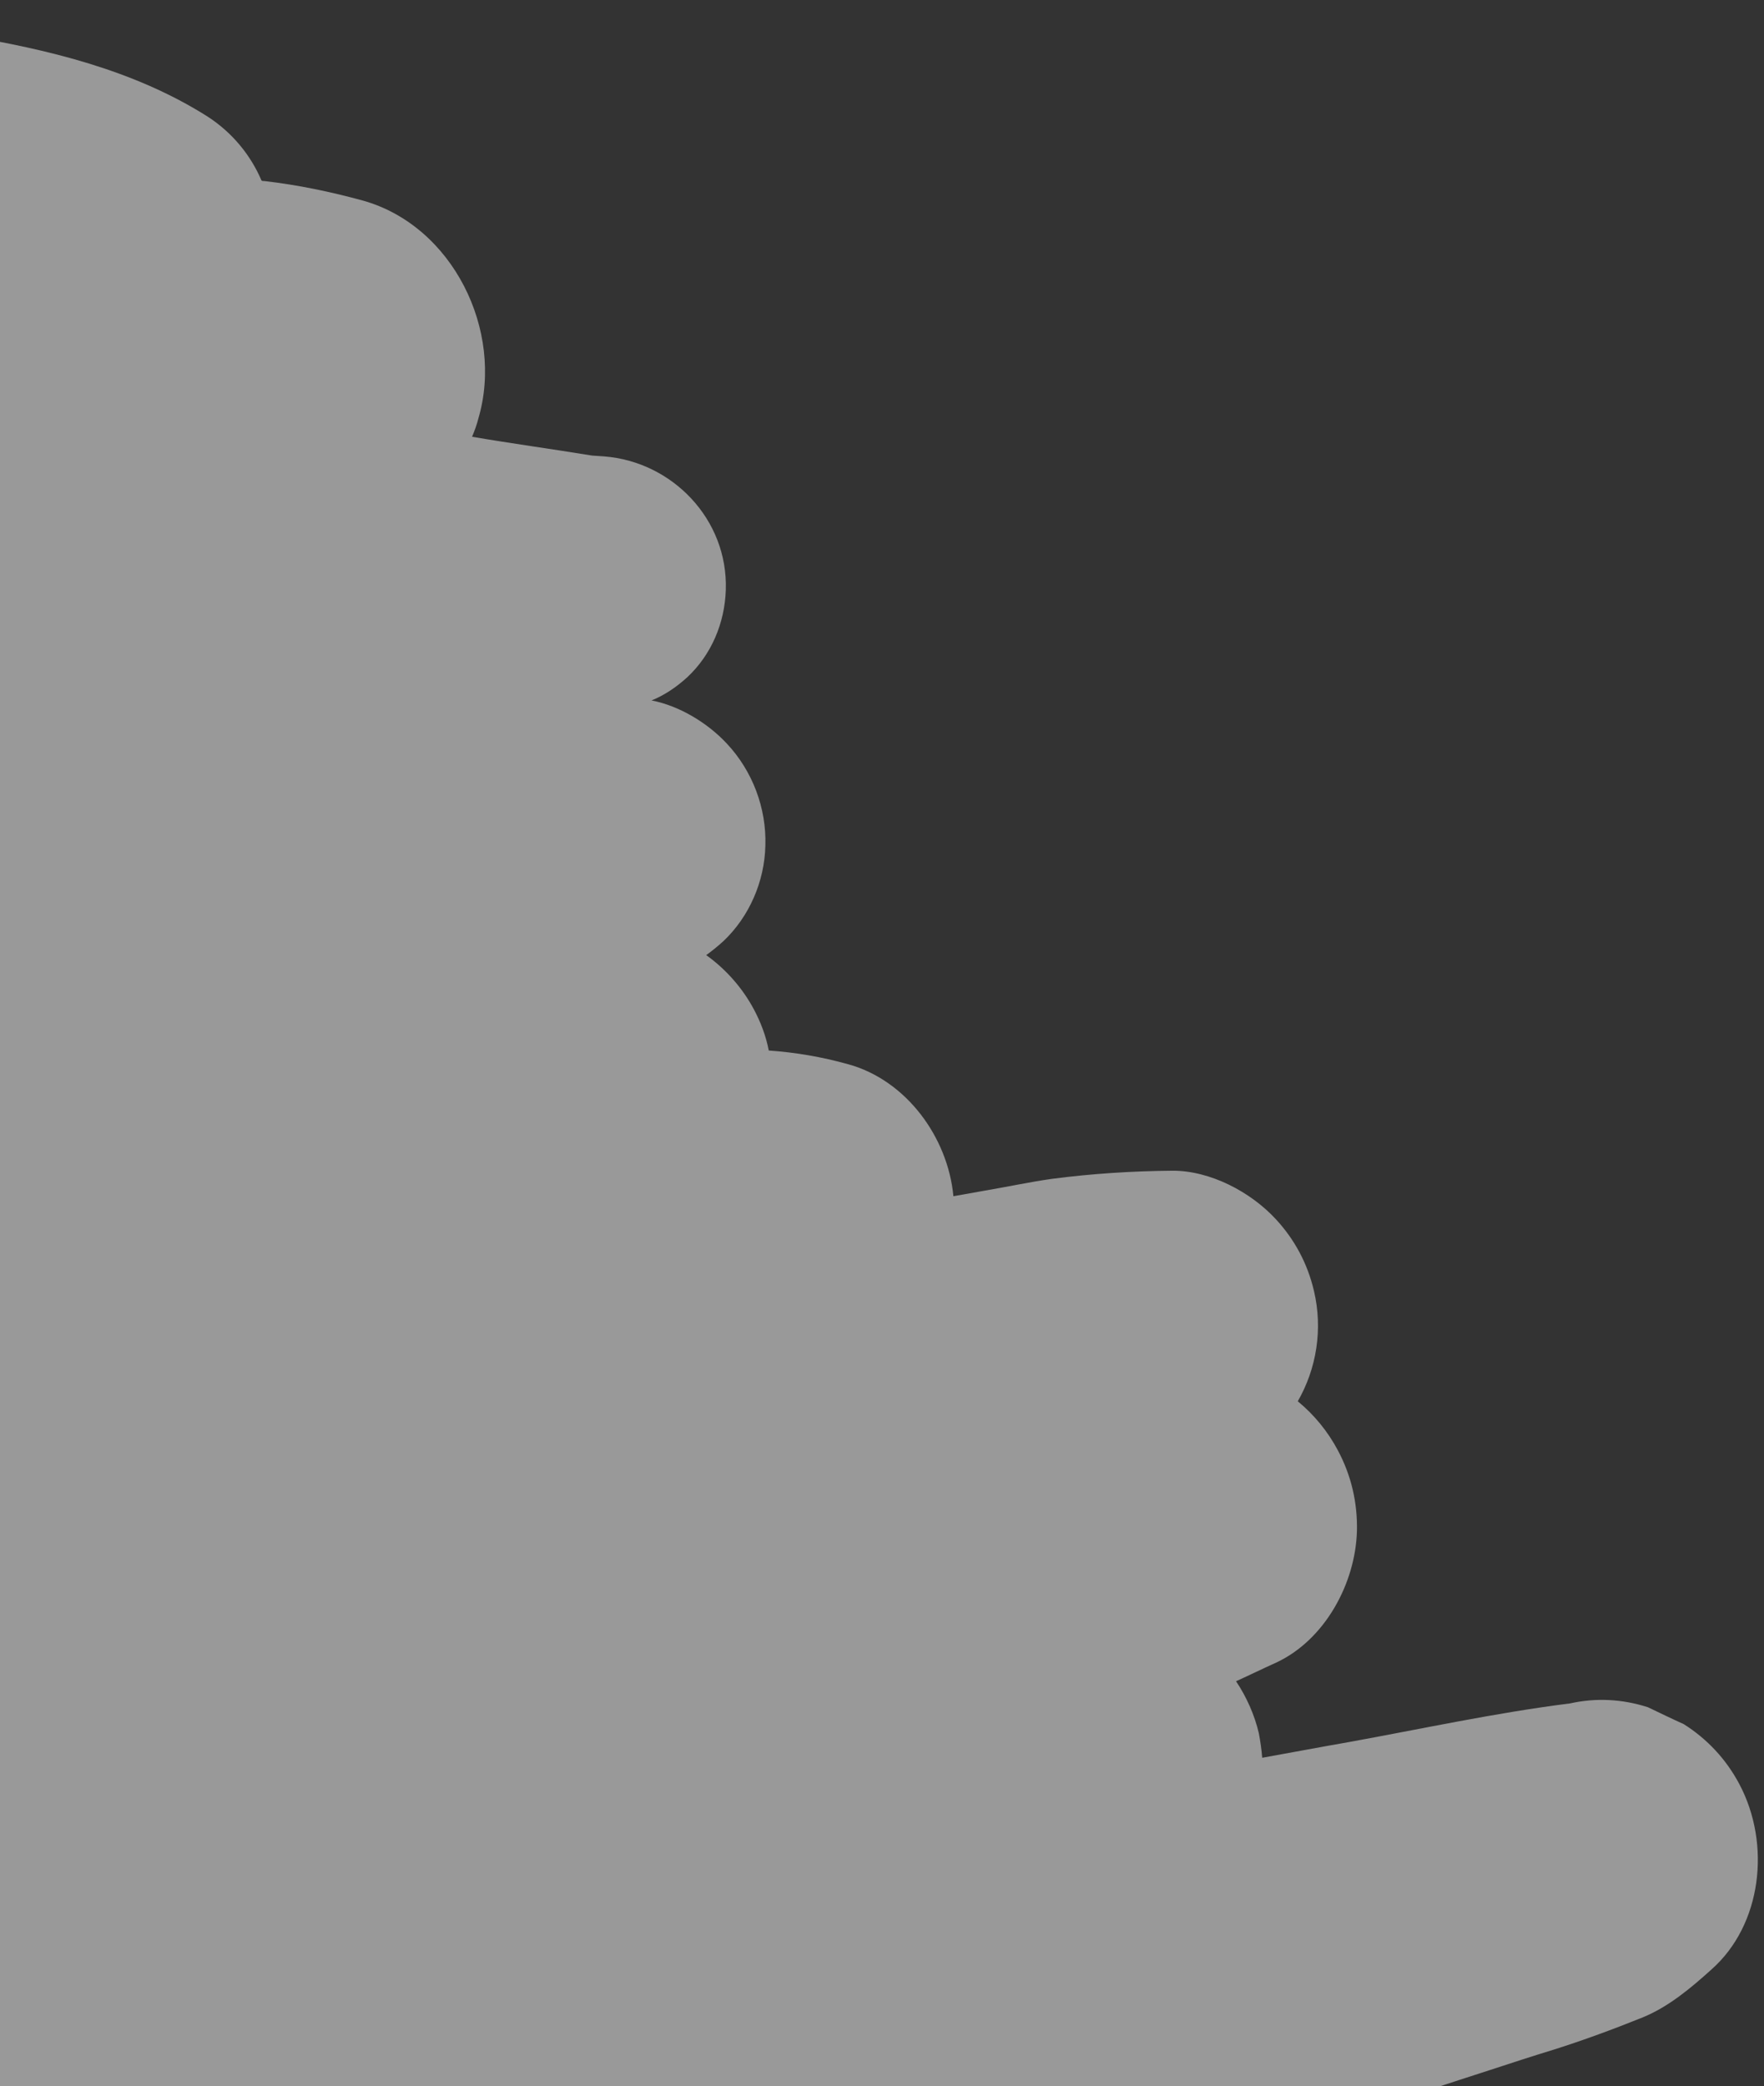 <svg width="159" height="188" viewBox="0 0 159 188" fill="none" xmlns="http://www.w3.org/2000/svg">
<rect x="0" y="0" width="159" height="188" fill="#333333" stroke="none"/>
<path d="M-90.39 8.543C-93.293 11.299 -94.998 15.214 -95.145 19.32C-95.253 22.677 -94.251 25.929 -92.478 28.625C-92.488 28.971 -92.557 29.298 -92.53 29.624C-92.648 33.326 -91.234 36.99 -88.712 39.724C-87.038 41.503 -85.051 42.776 -82.77 43.504C-82.191 43.681 -81.631 43.82 -81.092 43.922C-78.161 44.595 -75.275 45.002 -72.258 45.29C-70.297 45.509 -68.267 45.4 -66.291 45.465C-63.087 45.557 -59.905 45.515 -56.704 45.511C-54.166 45.811 -51.665 46.131 -49.127 46.431C-45.896 46.848 -42.664 47.265 -39.471 47.702C-47.655 48.56 -55.822 49.36 -64.028 50.085C-69.331 50.429 -74.633 50.774 -79.937 51.023C-82.924 51.156 -85.912 51.289 -88.937 51.442C-91.35 51.56 -93.745 51.62 -96.115 51.91C-97.333 52.267 -98.549 52.719 -99.684 53.323C-101.425 54.249 -102.849 55.588 -103.88 57.301C-104.949 59.034 -105.615 61.523 -105.507 63.552C-105.573 65.528 -105.104 67.414 -104.179 69.154C-102.952 71.462 -100.374 74.118 -97.697 74.587C-94.963 75.074 -92.246 75.619 -89.494 76.048C-92.362 77.136 -94.716 78.825 -96.391 81.608C-97.586 83.651 -98.26 85.853 -98.334 88.27C-98.388 90.725 -97.849 93.107 -96.683 95.301C-95.986 96.338 -95.365 97.415 -94.574 98.353C-94.721 98.625 -94.809 98.915 -94.956 99.187C-95.592 101.369 -95.653 103.537 -95.137 105.785C-94.745 106.887 -94.315 107.969 -93.924 109.071C-92.817 111.151 -91.262 112.799 -89.332 114.054C-87.471 114.908 -85.486 116.084 -83.571 116.764C-82.139 117.265 -80.769 117.652 -79.322 117.999C-75.89 118.794 -72.391 119.166 -68.895 119.442C-62.44 119.988 -55.986 120.439 -49.525 120.448C-47.914 120.465 -46.324 120.444 -44.751 120.481C-48.576 121.593 -52.357 122.973 -56.123 124.199C-59.926 125.445 -63.77 126.615 -67.493 128.013C-71.367 129.49 -75.261 130.931 -79.135 132.408C-82.079 133.537 -84.965 134.683 -87.868 135.887C-89.462 136.541 -91.056 137.194 -92.65 137.848C-95.004 138.808 -97.34 139.711 -99.391 141.238C-100.736 141.905 -101.844 142.834 -102.755 143.949C-104.023 145.399 -104.965 146.823 -105.981 148.382C-110.114 154.85 -106.411 164.187 -99.129 166.38C-96.057 167.318 -93.025 168.181 -89.801 168.31C-87.863 168.396 -85.589 168.108 -83.715 167.888C-82.931 167.811 -82.167 167.696 -81.403 167.581C-80.74 169.558 -79.641 171.351 -78.242 172.887C-76.49 174.722 -74.424 176.05 -72.028 176.813C-69.632 177.577 -67.194 177.688 -64.753 177.166C-53.505 176.135 -42.36 174.09 -31.21 172.237C-28.002 171.696 -24.795 171.155 -21.625 170.635C-26.698 172.507 -31.75 174.417 -36.802 176.327C-39.594 177.375 -42.328 178.441 -45.12 179.489C-47.095 180.248 -49.07 181.007 -51.083 181.786C-52.66 182.382 -54.274 182.997 -55.85 183.593C-58.224 184.515 -60.477 185.665 -62.729 186.814C-66.589 188.867 -69.114 192.975 -69.233 197.406C-69.292 199.669 -68.778 201.822 -67.692 203.865C-66.384 206.323 -64.521 208.002 -62.229 209.209C-62.203 210.262 -62.08 211.314 -61.842 212.4C-60.96 216.25 -58.555 219.678 -55.225 221.74C-54.081 222.248 -52.975 222.776 -51.812 223.322C-49.357 224.103 -46.92 224.214 -44.421 223.71C-41.955 223.418 -39.577 222.687 -37.216 222.014C-34.495 221.198 -31.773 220.382 -29.052 219.566C-24.904 218.33 -20.793 217.115 -16.624 215.917C-8.458 213.564 -0.312 211.173 7.835 208.783C7.229 209.105 6.661 209.407 6.076 209.766C3.921 211.009 1.847 212.403 0.05 214.135C-1.972 216.084 -3.053 218.891 -3.906 221.576C-4.899 224.822 -4.238 228.255 -2.482 231.009C-2.956 231.213 -3.413 231.359 -3.887 231.562C-5.239 231.941 -6.588 232.416 -7.88 232.909C-7.917 232.929 -7.917 232.929 -7.955 232.949C-13.349 234.216 -17.316 238.897 -17.501 244.576C-17.559 246.839 -17.066 248.954 -16 250.959C-14.33 254.099 -11.794 255.856 -8.637 257.137C-7.745 257.536 -6.798 257.857 -5.832 258.12C-2.935 259.006 -0.355 258.653 2.567 258.215C4.191 257.983 5.939 257.344 7.518 256.844C10.027 255.995 12.575 255.126 15.084 254.277C19.19 252.87 23.239 251.445 27.345 250.038C34.472 247.558 41.658 245.096 48.826 242.691C57.762 239.687 66.736 236.662 75.692 233.695C79.152 232.534 82.65 231.353 86.129 230.135C88.618 229.247 91.165 228.378 93.675 227.529C94.663 227.197 95.614 226.886 96.623 226.592C98.489 226.085 100.812 225.432 102.402 224.587C104.162 223.699 105.667 222.511 107.168 221.227C111.671 217.28 112.43 210.035 109.634 204.777C107.683 201.107 104.228 198.626 100.447 197.725C102.748 196.938 105.086 196.132 107.406 195.383C112.672 193.602 117.997 191.838 123.303 190.133C126.955 188.967 130.625 187.744 134.315 186.558C136.216 185.935 138.118 185.312 140.04 184.727C142.741 183.873 145.419 182.885 148.058 181.822C150.411 180.861 152.42 179.162 154.258 177.506C158.816 173.481 159.651 166.195 156.774 160.786C155.588 158.554 153.894 156.737 151.77 155.391C150.684 154.901 149.636 154.391 148.53 153.863C146.192 153.117 143.85 153.004 141.505 153.523C134.816 154.363 128.161 155.815 121.519 157.017C118.942 157.466 116.385 157.952 113.77 158.42C113.713 157.674 113.598 156.91 113.466 156.205C113.08 154.566 112.369 152.955 111.413 151.522C112.626 150.974 113.819 150.388 115.033 149.84C119.392 147.813 122.179 142.74 122.309 137.964C122.361 135.413 121.802 132.993 120.595 130.723C119.67 128.983 118.444 127.5 116.976 126.291C118.667 123.354 119.249 119.793 118.435 116.344C117.856 113.886 116.709 111.73 114.995 109.876C112.709 107.403 109.077 105.502 105.684 105.511C102.061 105.544 98.443 105.77 94.812 106.245C92.825 106.525 90.823 106.959 88.818 107.297C87.845 107.475 86.91 107.633 85.936 107.811C85.439 102.494 81.688 97.356 76.456 95.916C74.062 95.249 71.713 94.848 69.293 94.679C69.051 93.401 68.579 92.147 67.955 90.975C66.949 89.084 65.449 87.358 63.654 86.081C64.181 85.703 64.688 85.288 65.213 84.814C67.536 82.609 68.914 79.45 68.987 76.209C69.094 72.852 67.841 69.491 65.498 67C63.804 65.184 61.272 63.618 58.729 63.127C59.887 62.657 60.962 61.94 61.974 61.013C64.11 59.004 65.324 56.175 65.421 53.163C65.627 46.794 60.59 41.612 54.462 41.134C54.059 41.106 53.655 41.078 53.252 41.05C53.31 41.067 53.348 41.047 53.406 41.065C53.348 41.047 53.252 41.05 53.194 41.032C49.633 40.451 46.074 39.966 42.55 39.364C42.785 38.803 42.983 38.261 43.122 37.702C45.437 29.823 40.83 20.336 32.683 18.069C29.787 17.279 26.838 16.664 23.839 16.318C23.743 16.32 23.647 16.323 23.569 16.267C22.592 13.972 20.931 11.944 18.709 10.505C12.047 6.284 4.275 4.448 -3.291 3.182C-5.678 2.802 -8.085 2.383 -10.472 2.002C-11.588 1.82 -12.745 1.561 -13.859 1.475C-18.008 1.158 -22.195 0.861 -26.344 0.544C-27.458 0.457 -28.588 0.524 -29.699 0.533C-32.172 0.537 -34.645 0.542 -37.081 0.527C-43.504 0.497 -49.895 0.985 -56.307 1.434C-60.996 1.744 -65.683 2.15 -70.37 2.555C-71.901 2.69 -73.373 2.842 -74.904 2.976C-75.554 3.031 -76.184 3.124 -76.835 3.179C-79.054 3.388 -81.114 3.804 -83.205 4.528C-84.597 4.831 -85.888 5.324 -87.099 5.968C-88.23 6.763 -89.36 7.558 -90.39 8.543Z" fill="white" fill-opacity="0.5"/>
</svg>
